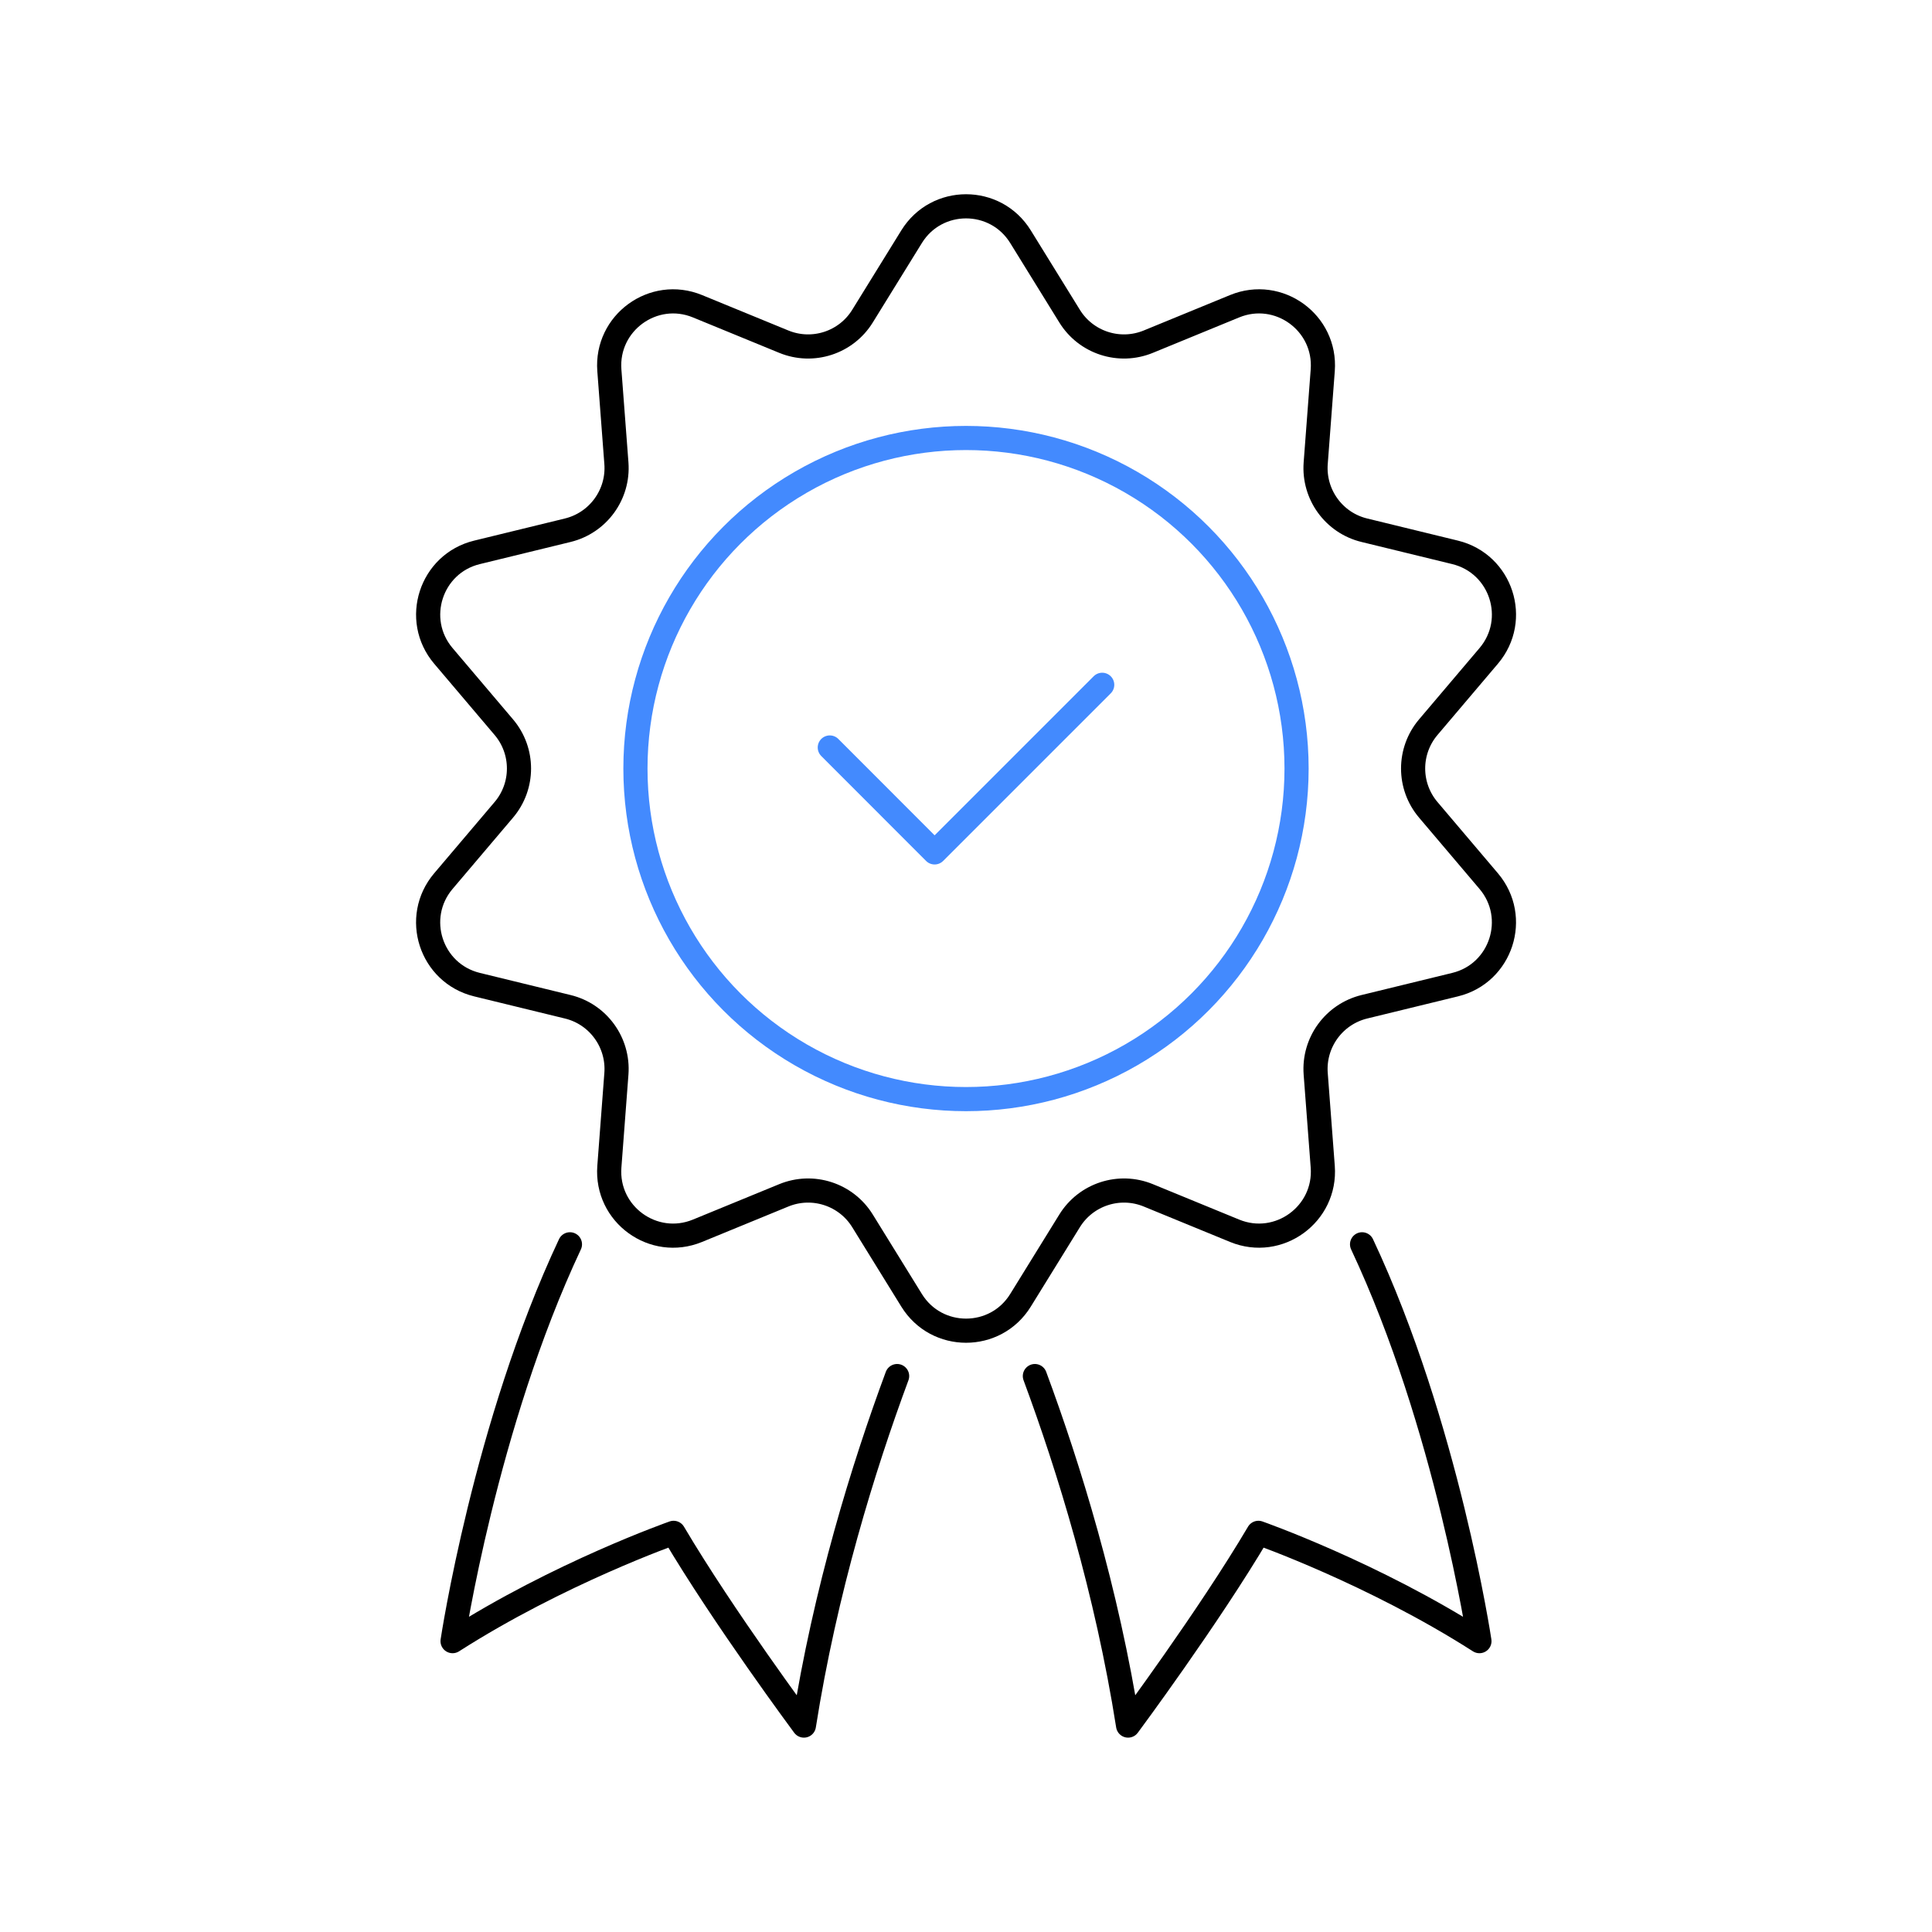 <?xml version="1.0" encoding="UTF-8"?>
<svg id="Livello_1" data-name="Livello 1" xmlns="http://www.w3.org/2000/svg" viewBox="0 0 200 200">
  <defs>
    <style>
      .cls-1 {
        stroke: #438afe;
      }

      .cls-1, .cls-2 {
        fill: none;
        stroke-linecap: round;
        stroke-linejoin: round;
        stroke-width: 2.5px;
      }

      .cls-2 {
        stroke: #000;
      }
    </style>
  </defs>
  <circle class="cls-1" cx="100" cy="79.56" r="34.22"/>
  <polyline class="cls-1" points="85.9 77.38 96.75 88.24 114.1 70.89"/>
  <path class="cls-2" d="M59,128.81c-8.8,18.72-12.15,41.08-12.15,41.08,11.02-7.05,22.88-11.21,22.88-11.21,5.15,8.72,13.49,19.95,13.49,19.95,2.2-13.97,6.14-26.71,9.65-36.18"/>
  <path class="cls-2" d="M141,128.81c8.8,18.72,12.15,41.08,12.15,41.08-11.02-7.05-22.88-11.21-22.88-11.21-5.15,8.72-13.49,19.95-13.49,19.95-2.2-13.97-6.14-26.71-9.65-36.18"/>
  <path class="cls-2" d="M105.64,24.5l5.08,8.22c1.7,2.76,5.15,3.88,8.15,2.65l8.94-3.67c4.56-1.87,9.49,1.71,9.12,6.63l-.73,9.63c-.24,3.23,1.89,6.17,5.04,6.93l9.39,2.29c4.79,1.17,6.67,6.96,3.48,10.72l-6.25,7.37c-2.1,2.47-2.1,6.1,0,8.57l6.25,7.37c3.19,3.76,1.3,9.56-3.48,10.72l-9.39,2.29c-3.15.77-5.28,3.7-5.04,6.93l.73,9.63c.37,4.91-4.56,8.5-9.12,6.63l-8.94-3.67c-3-1.23-6.45-.11-8.15,2.65l-5.08,8.22c-2.59,4.19-8.68,4.19-11.27,0l-5.08-8.22c-1.7-2.76-5.15-3.88-8.15-2.65l-8.94,3.67c-4.56,1.87-9.49-1.71-9.12-6.63l.73-9.63c.24-3.23-1.89-6.17-5.04-6.93l-9.39-2.29c-4.79-1.17-6.67-6.96-3.48-10.72l6.25-7.37c2.1-2.47,2.1-6.1,0-8.57l-6.25-7.37c-3.19-3.76-1.3-9.56,3.48-10.72l9.39-2.29c3.15-.77,5.28-3.7,5.04-6.93l-.73-9.63c-.37-4.91,4.56-8.5,9.12-6.63l8.94,3.67c3,1.23,6.45.11,8.15-2.65l5.08-8.22c2.59-4.19,8.68-4.19,11.27,0Z"/>
</svg>